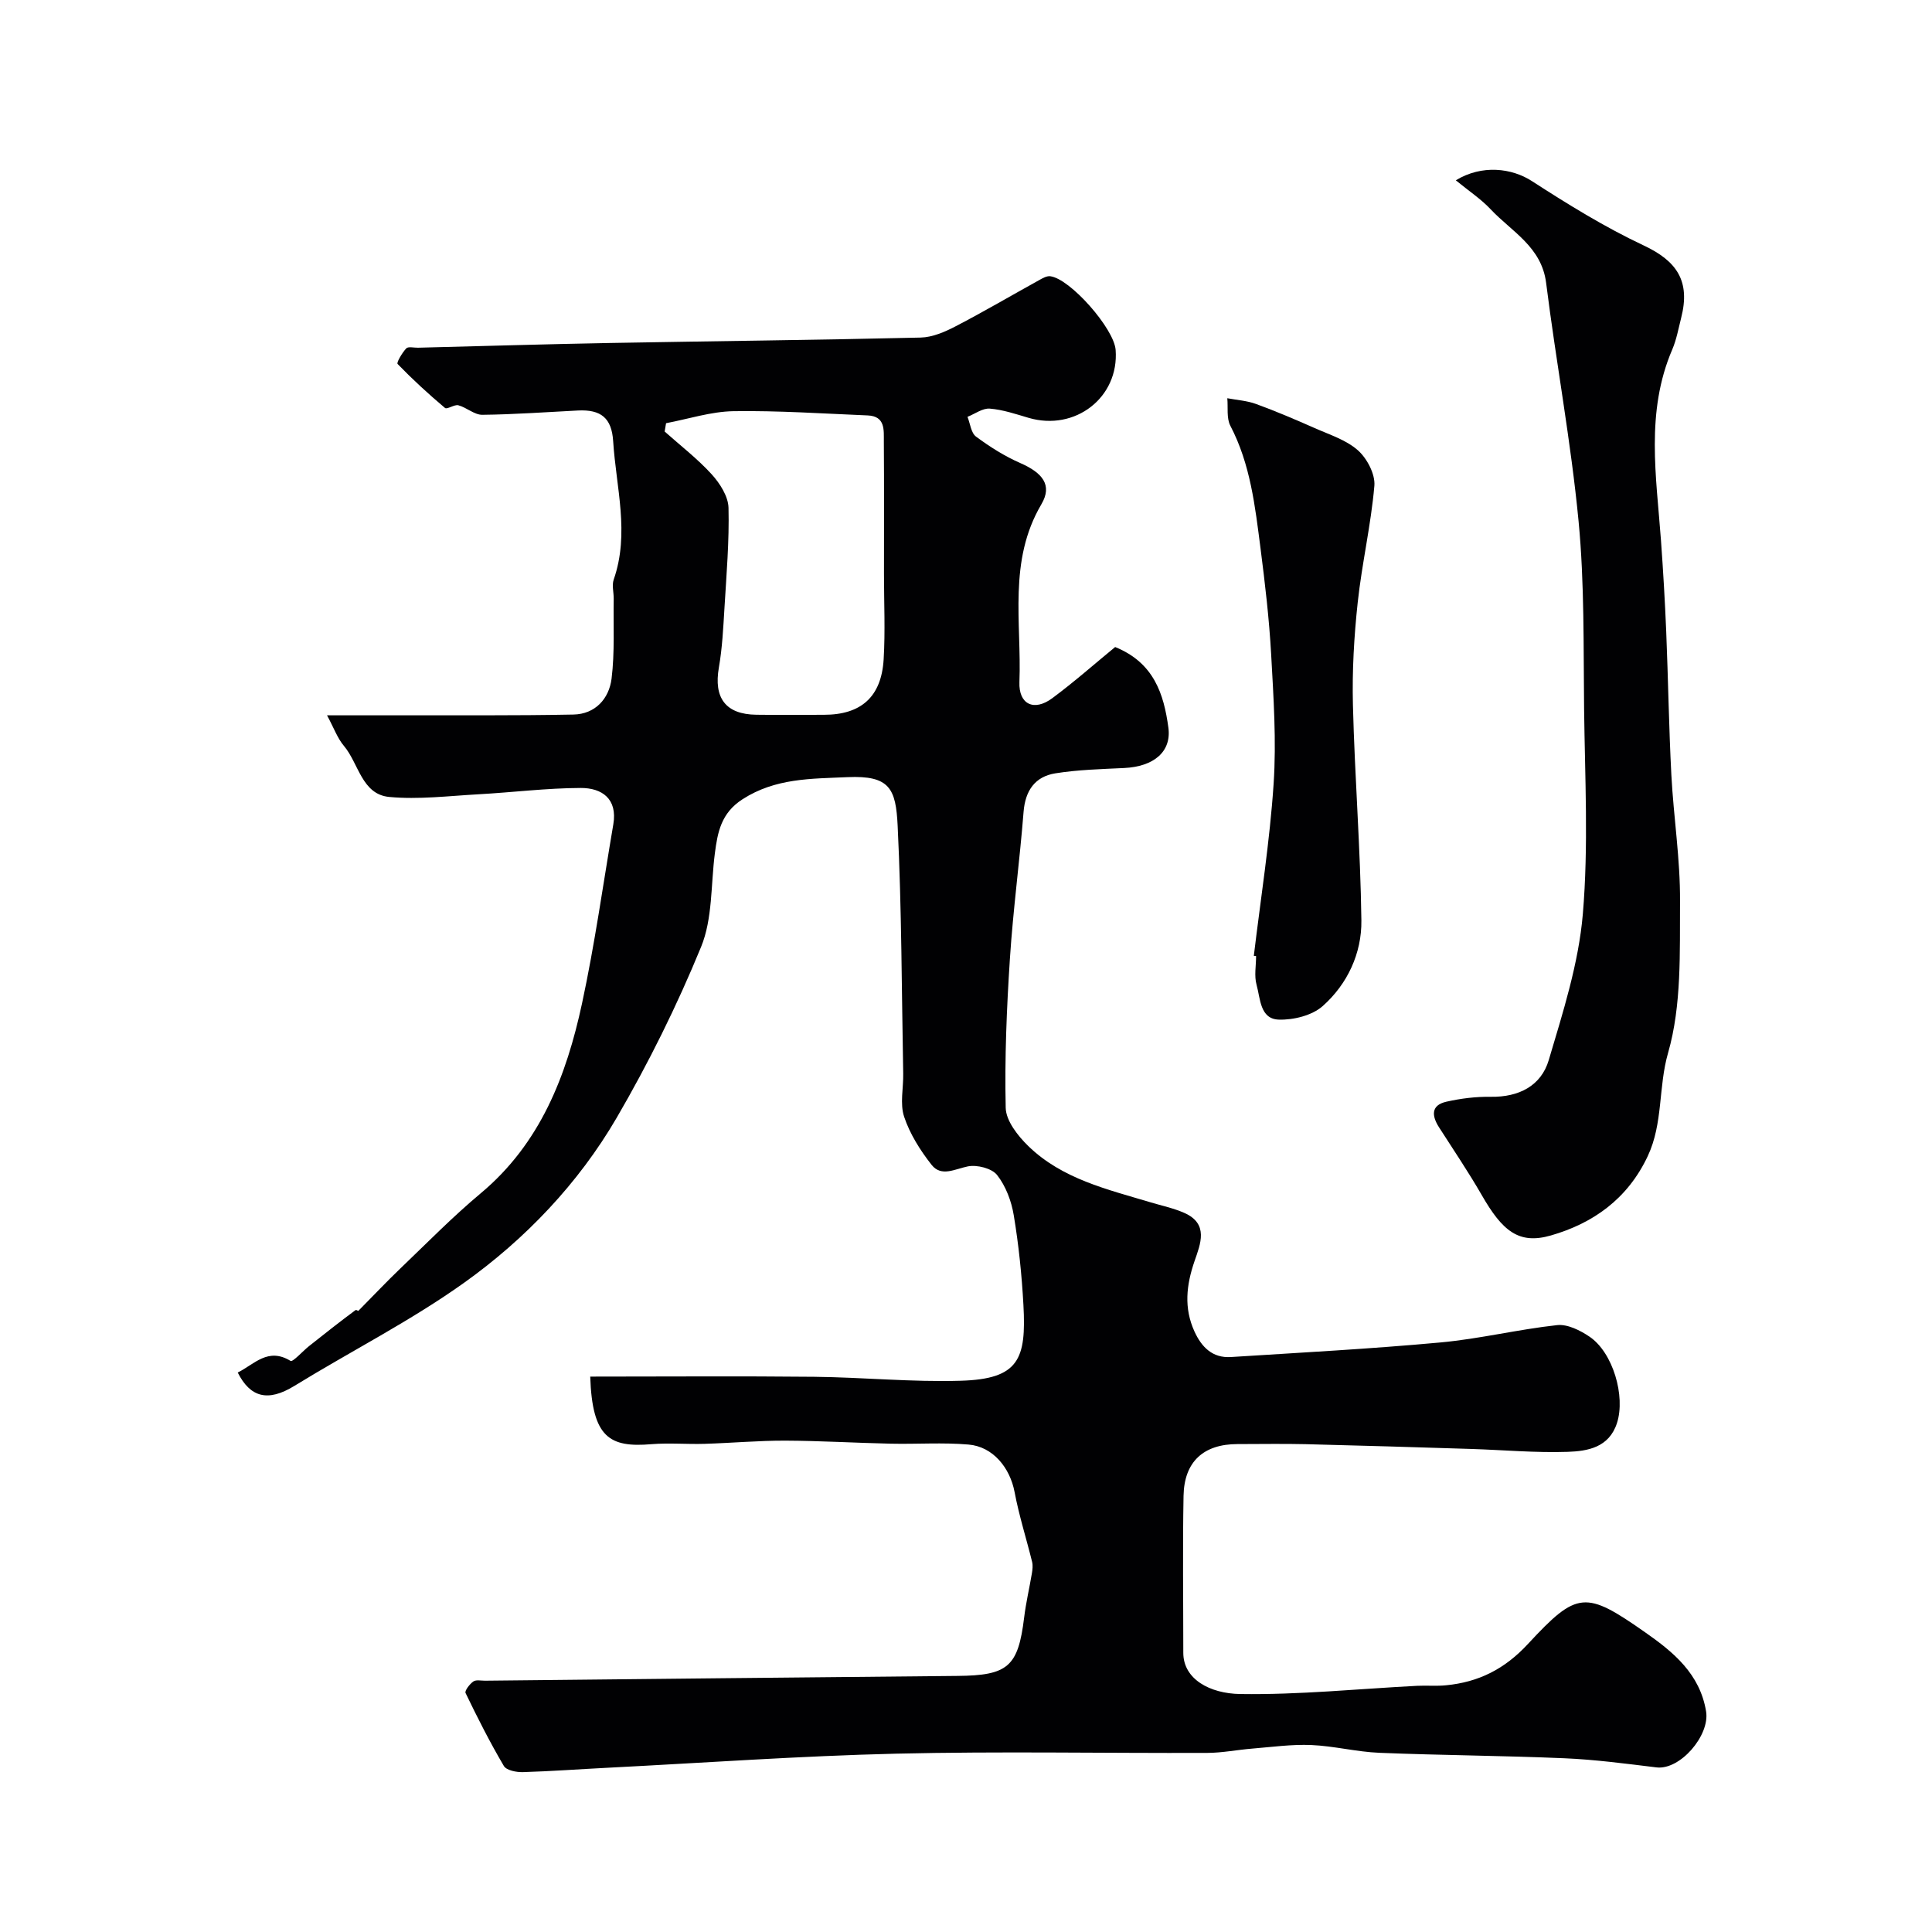 <svg enable-background="new 0 0 400 400" viewBox="0 0 400 400" xmlns="http://www.w3.org/2000/svg"><g fill="#010103"><path d="m122.2 285.01c15.76 0 31.07-.12 46.38.04 10.1.11 20.21 1.12 30.3.82 12.09-.35 13.62-4.48 13.01-15.67-.34-6.22-.98-12.44-2-18.58-.48-2.93-1.65-6.05-3.45-8.34-1.1-1.4-4.17-2.17-6.06-1.79-2.69.54-5.49 2.24-7.51-.33-2.35-2.99-4.49-6.38-5.68-9.95-.9-2.7-.13-5.94-.19-8.94-.32-17.1-.32-34.21-1.15-51.29-.37-7.68-1.61-10.47-10.38-10.08-7.56.34-14.93.18-21.76 4.59-4.41 2.85-5.14 6.8-5.71 11.22-.84 6.49-.45 13.49-2.85 19.34-4.98 12.14-10.86 24.01-17.46 35.35-7.94 13.64-18.98 25.19-31.67 34.23-11.07 7.89-23.41 14.14-35.08 21.31-5.52 3.39-9.14 2.34-11.72-2.77 3.43-1.7 6.26-5.28 10.93-2.41.47.29 2.5-2 3.83-3.06 3.18-2.52 6.36-5.04 9.62-7.45.23-.17 1.08.51.52.22 3.21-3.24 5.9-6.1 8.73-8.81 5.51-5.27 10.85-10.73 16.69-15.61 12.34-10.32 17.73-24.31 20.96-39.29 2.64-12.26 4.37-24.72 6.48-37.09.9-5.29-2.35-7.54-6.74-7.53-7.07.02-14.13.92-21.21 1.31-6.15.34-12.36 1.12-18.44.55-5.71-.54-6.32-6.95-9.39-10.58-1.33-1.57-2.05-3.65-3.49-6.32 5.09 0 9.77.01 14.45 0 12.19-.03 24.38.08 36.56-.16 4.54-.09 7.38-3.29 7.9-7.44.67-5.44.35-11.01.44-16.52.02-1.33-.41-2.79 0-3.98 3.34-9.58.49-19.11-.11-28.64-.3-4.83-2.54-6.61-7.3-6.37-6.6.33-13.19.82-19.79.89-1.64.02-3.24-1.51-4.96-1.97-.83-.22-2.33.92-2.77.55-3.41-2.87-6.71-5.9-9.81-9.1-.27-.28.94-2.32 1.79-3.23.4-.43 1.59-.12 2.42-.14 13.27-.33 26.53-.74 39.8-.98 21.43-.39 42.86-.61 64.29-1.12 2.44-.06 5-1.17 7.23-2.33 5.87-3.05 11.57-6.4 17.36-9.6.68-.38 1.51-.85 2.22-.77 4.12.49 13.21 10.81 13.55 15.25.74 9.83-8.36 16.9-18.02 14.07-2.64-.78-5.32-1.69-8.03-1.91-1.49-.12-3.08 1.09-4.62 1.7.56 1.4.73 3.32 1.76 4.09 2.86 2.12 5.94 4.07 9.19 5.49 4.57 2.01 6.69 4.54 4.35 8.52-6.93 11.75-4.08 24.45-4.55 36.83-.17 4.61 3.03 6.13 6.81 3.32 4.57-3.39 8.85-7.18 13.01-10.59 8.04 3.25 10.08 9.75 11.02 16.68.68 5.02-3.05 8.08-9.16 8.37-4.76.23-9.56.35-14.24 1.1-4.2.67-6.23 3.56-6.58 7.98-.8 10.15-2.17 20.25-2.83 30.4-.67 10.27-1.1 20.59-.87 30.87.06 2.7 2.52 5.82 4.68 7.92 7.01 6.82 16.35 8.96 25.35 11.66 2.33.7 4.74 1.2 6.95 2.18 5.12 2.26 3.33 6.46 2.12 9.97-1.71 4.96-2.24 9.71-.02 14.58 1.48 3.24 3.73 5.53 7.54 5.29 14.47-.92 28.95-1.69 43.39-3.02 8.1-.74 16.08-2.71 24.17-3.59 2.14-.23 4.77 1.09 6.7 2.4 4.85 3.28 7.47 12.31 5.68 17.87-1.64 5.08-6.08 5.83-10.24 5.97-6.63.22-13.29-.39-19.94-.6-11.43-.36-22.86-.71-34.3-.99-4.69-.11-9.38-.02-14.08-.02-7.04.01-11.05 3.63-11.18 10.73-.2 10.83-.05 21.66-.05 32.49 0 5.45 5.49 8.44 11.8 8.53 12.19.18 24.4-1.07 36.6-1.7 1.99-.1 4.01.09 5.99-.11 6.75-.65 12.15-3.35 16.97-8.56 10.21-11.02 11.9-11.07 24.34-2.35 5.74 4.02 11.27 8.53 12.54 16.34.8 4.95-5.38 12.17-10.28 11.57-6.34-.77-12.69-1.62-19.06-1.89-12.76-.55-25.53-.61-38.29-1.13-4.72-.19-9.39-1.41-14.11-1.61-4.06-.17-8.16.41-12.24.74-3.11.25-6.2.88-9.3.89-21.5.08-43-.35-64.48.16-19.81.47-39.6 1.89-59.4 2.9-5.94.3-11.87.74-17.8.92-1.34.04-3.41-.36-3.95-1.27-2.89-4.9-5.46-9.99-7.93-15.11-.22-.46.84-1.85 1.61-2.39.57-.4 1.61-.15 2.44-.16 32.6-.34 65.19-.69 97.79-.99 10.47-.09 12.56-1.9 13.81-12.1.37-3.06 1.09-6.08 1.6-9.13.13-.77.23-1.62.05-2.37-1.19-4.83-2.71-9.58-3.63-14.46-.95-5.02-4.46-9.41-9.53-9.84-5.33-.46-10.72-.06-16.08-.18-7.28-.16-14.55-.6-21.83-.63-5.57-.02-11.15.49-16.73.66-3.66.11-7.35-.22-10.99.07-8.68.74-12.29-1.34-12.7-13.99zm15.7-197.39c-.1.57-.2 1.14-.29 1.72 3.27 2.92 6.78 5.62 9.72 8.84 1.71 1.88 3.44 4.58 3.5 6.95.17 6.92-.43 13.86-.84 20.79-.25 4.1-.45 8.23-1.15 12.26-1.11 6.31 1.38 9.72 7.75 9.8 4.66.06 9.33.02 14 .01 7.67 0 11.89-3.69 12.36-11.48.35-5.84.07-11.71.07-17.57 0-9.16.04-18.33-.03-27.49-.02-2.38.35-5.28-3.33-5.44-9.26-.38-18.53-1.02-27.79-.88-4.68.08-9.32 1.61-13.97 2.49z"/><path d="m301.41 37.33c5.43-3.31 11.61-2.52 15.75.16 7.47 4.83 15.11 9.55 23.15 13.33 6.88 3.23 9.7 7.39 7.76 14.98-.56 2.2-.96 4.49-1.85 6.57-5.55 12.92-3.3 26.25-2.33 39.54.45 6.26.82 12.52 1.08 18.79.41 9.93.55 19.87 1.07 29.79.46 8.71 1.85 17.4 1.79 26.09-.07 10.52.37 21.5-2.47 31.4-2.05 7.12-1 14.54-4.21 21.38-4.17 8.87-11.33 13.92-20.06 16.43-6.64 1.91-10.03-.91-14.3-8.34-2.76-4.8-5.88-9.4-8.86-14.06-1.52-2.38-1.69-4.56 1.51-5.29 3.01-.68 6.16-1.07 9.23-1.02 5.79.09 10.4-2.27 11.98-7.59 2.95-9.93 6.19-20.03 7.06-30.26 1.19-14.06.43-28.3.26-42.45-.15-12.95.09-25.97-1.14-38.84-1.58-16.52-4.65-32.89-6.72-49.36-.94-7.48-7.1-10.59-11.46-15.22-2-2.14-4.51-3.79-7.24-6.03z"/><path d="m259.59 197.9c1.42-11.88 3.31-23.72 4.1-35.64.59-8.88-.02-17.86-.51-26.77-.41-7.36-1.27-14.71-2.21-22.02-1.12-8.66-2.08-17.36-6.24-25.32-.82-1.58-.45-3.78-.63-5.7 1.99.38 4.07.5 5.95 1.19 4.08 1.49 8.1 3.2 12.07 4.96 3.1 1.38 6.57 2.46 9.02 4.63 1.89 1.68 3.61 4.95 3.41 7.34-.7 8.09-2.58 16.08-3.45 24.16-.76 7.04-1.17 14.18-.99 21.26.37 14.86 1.56 29.71 1.75 44.57.09 6.8-2.88 13.18-8 17.73-2.19 1.95-6.05 2.91-9.11 2.81-3.9-.13-3.8-4.38-4.59-7.2-.52-1.85-.1-3.97-.1-5.96-.16-.01-.32-.03-.47-.04z"/></g></svg>